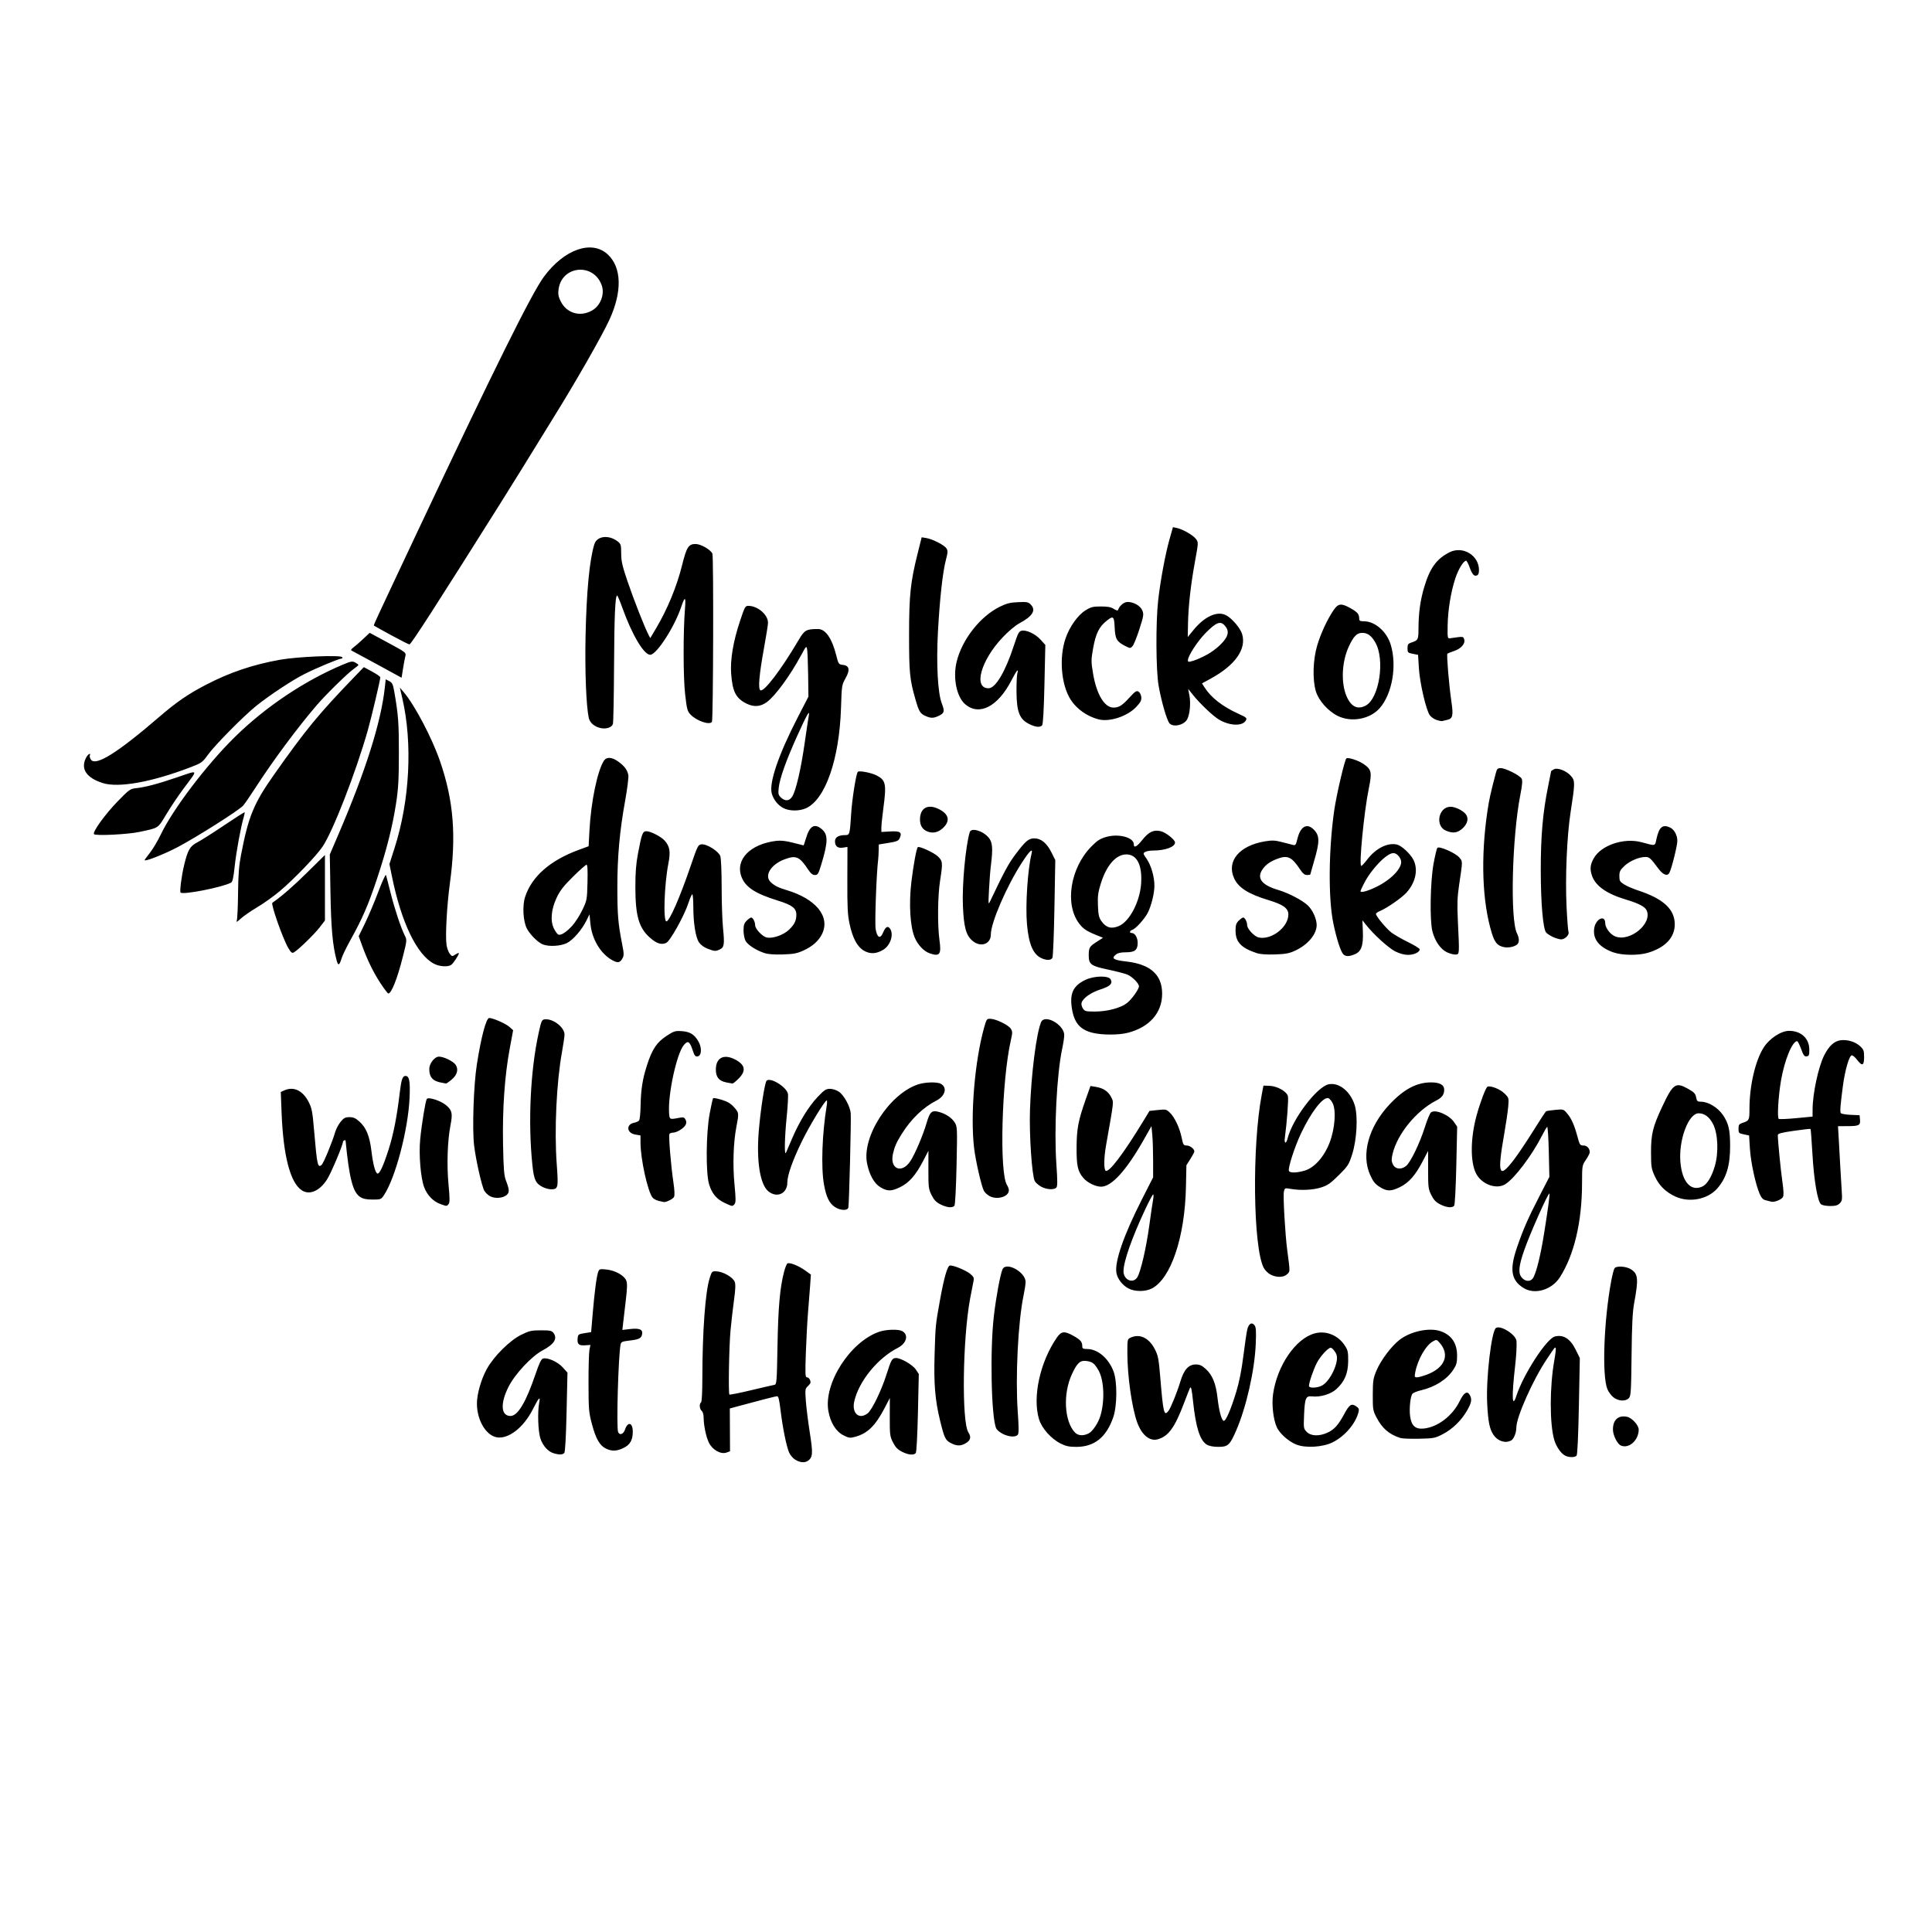 <?xml version="1.0" encoding="UTF-8" standalone="no"?>
<!-- Created with Inkscape (http://www.inkscape.org/) -->

<svg
   xmlns:dc="http://purl.org/dc/elements/1.1/"
   xmlns:cc="http://creativecommons.org/ns#"
   xmlns:rdf="http://www.w3.org/1999/02/22-rdf-syntax-ns#"
   xmlns:svg="http://www.w3.org/2000/svg"
   xmlns="http://www.w3.org/2000/svg"
   xmlns:sodipodi="http://sodipodi.sourceforge.net/DTD/sodipodi-0.dtd"
   xmlns:inkscape="http://www.inkscape.org/namespaces/inkscape"
   version="1.1"
   id="svg10"
   width="480"
   height="480"
   viewBox="0 0 480 480"
   sodipodi:docname="LackDustingSkills2.svg"
   inkscape:version="0.92.1 r15371">
  <defs
     id="defs14" />
  <sodipodi:namedview
     pagecolor="#ffffff"
     bordercolor="#666666"
     borderopacity="1"
     objecttolerance="10"
     gridtolerance="10"
     guidetolerance="10"
     inkscape:pageopacity="0"
     inkscape:pageshadow="2"
     inkscape:window-width="1920"
     inkscape:window-height="1012"
     id="namedview12"
     showgrid="false"
     inkscape:zoom="1.75625"
     inkscape:cx="240"
     inkscape:cy="240"
     inkscape:window-x="-8"
     inkscape:window-y="-8"
     inkscape:window-maximized="1"
     inkscape:current-layer="svg10" />
  <path
     style="fill:#000000;stroke-width:0.32"
     d="m 197.591,362.668 c -0.596,-0.363 -1.278,-1.168 -1.56,-1.839 -0.668,-1.592 -1.601,-6.231 -2.114,-10.511 -0.322,-2.685 -0.524,-3.471 -0.882,-3.433 -0.462,0.048 -4.648,1.125 -9.29,2.389 l -2.425,0.661 0.025,5.321 0.025,5.321 -0.882,0.313 c -1.415,0.502 -3.5,-0.677 -4.368,-2.472 -0.717,-1.48 -1.304,-4.33 -1.307,-6.341 -9.6e-4,-0.639 -0.217,-1.34 -0.482,-1.559 -0.543,-0.45 -0.645,-1.78 -0.16,-2.08 0.194,-0.12 0.322,-2.49 0.326,-6.019 0.012,-11.769 0.748,-21.663 1.862,-25.018 0.525,-1.582 0.548,-1.602 1.777,-1.527 1.607,0.098 3.976,1.49 4.401,2.588 0.241,0.622 0.193,1.865 -0.175,4.537 -0.279,2.024 -0.667,5.408 -0.863,7.52 -0.37,3.986 -0.574,15.656 -0.279,15.954 0.093,0.093 2.519,-0.39 5.391,-1.074 2.873,-0.684 5.485,-1.288 5.805,-1.342 0.544,-0.092 0.594,-0.737 0.751,-9.698 0.168,-9.515 0.614,-14.537 1.632,-18.368 0.252,-0.95 0.604,-1.872 0.781,-2.049 0.43,-0.43 2.774,0.475 4.533,1.749 l 1.35,0.978 -0.204,2.925 c -0.112,1.609 -0.345,4.581 -0.517,6.605 -0.172,2.024 -0.409,6.452 -0.527,9.84 -0.189,5.418 -0.155,6.16 0.277,6.16 0.454,0 0.88,0.626 0.88,1.294 0,0.155 -0.31,0.57 -0.688,0.922 -0.642,0.598 -0.674,0.839 -0.476,3.612 0.117,1.634 0.56,5.186 0.985,7.892 0.806,5.132 0.752,6.093 -0.393,6.963 -0.796,0.605 -1.997,0.525 -3.207,-0.212 z m 191.433,-0.942 c -1.074,-0.434 -2.32,-2.154 -2.86,-3.945 -1.181,-3.918 -1.176,-13.263 0.01,-19.861 0.28,-1.56 0.43,-2.916 0.333,-3.013 -0.223,-0.223 -0.085,-0.396 -2.236,2.81 -3.413,5.088 -7.541,14.365 -7.541,16.946 0,1.302 -0.627,2.865 -1.293,3.221 -1.438,0.77 -3.312,0.177 -4.376,-1.384 -0.982,-1.44 -1.354,-3.301 -1.579,-7.902 -0.304,-6.209 1.078,-17.971 2.195,-18.675 1.183,-0.746 4.981,1.686 5.091,3.26 0.085,1.227 -0.044,3.582 -0.337,6.135 -0.893,7.787 -0.764,10.771 0.322,7.436 1.727,-5.304 7.472,-14.161 9.537,-14.704 2.108,-0.554 3.844,0.545 5.196,3.292 l 1.016,2.064 -0.235,11.917 c -0.145,7.363 -0.361,12.07 -0.565,12.317 -0.372,0.451 -1.678,0.495 -2.678,0.09 z m -251.461,-0.662 c -1.402,-0.42 -2.673,-1.826 -3.29,-3.639 -0.591,-1.738 -0.76,-6.656 -0.307,-8.94 0.346,-1.747 -0.115,-1.272 -1.564,1.61 -2.306,4.586 -6.11,7.534 -9.019,6.991 -2.679,-0.5 -4.894,-4.292 -4.894,-8.38 0,-2.359 1.052,-6.038 2.452,-8.576 1.752,-3.176 5.717,-7.112 8.581,-8.518 1.994,-0.979 2.516,-1.097 4.866,-1.097 2.258,0 2.702,0.091 3.117,0.64 1.064,1.408 0.19,2.808 -2.723,4.36 -2.722,1.451 -6.81,5.822 -8.431,9.015 -2.108,4.153 -1.905,7.265 0.474,7.265 1.821,0 3.853,-3.408 6.248,-10.478 0.852,-2.514 1.395,-3.654 1.804,-3.784 1.097,-0.348 3.668,0.789 4.921,2.176 l 1.189,1.316 -0.222,9.767 c -0.141,6.209 -0.348,9.919 -0.568,10.184 -0.388,0.468 -1.26,0.496 -2.634,0.085 z m 86.526,-0.388 c -1.07,-0.544 -1.614,-1.11 -2.228,-2.32 -0.763,-1.503 -0.811,-1.887 -0.798,-6.313 l 0.014,-4.713 -1.296,2.49 c -2.301,4.42 -4.263,6.333 -7.334,7.155 -1.29,0.345 -1.554,0.309 -2.93,-0.399 -1.853,-0.954 -3.204,-3.144 -3.709,-6.009 -1.215,-6.896 5.442,-17.255 12.664,-19.707 1.698,-0.577 4.72,-0.663 5.657,-0.162 1.691,0.905 1.137,3.049 -1.078,4.179 -5.014,2.558 -9.698,8.319 -10.815,13.302 -0.662,2.956 1.218,4.617 3.337,2.95 1.096,-0.862 3.409,-5.647 4.705,-9.731 1.15,-3.626 1.37,-4 2.353,-4 1.228,0 4.136,1.697 4.91,2.865 l 0.732,1.105 -0.215,9.615 c -0.123,5.502 -0.35,9.786 -0.531,10.015 -0.481,0.609 -1.865,0.48 -3.438,-0.32 z m -73.552,-0.783 c -1.546,-0.762 -2.499,-2.423 -3.462,-6.038 -0.791,-2.969 -0.848,-3.645 -0.861,-10.219 -0.008,-3.872 0.096,-7.592 0.23,-8.266 l 0.244,-1.226 -1.296,0.093 c -1.584,0.114 -2.021,-0.274 -1.886,-1.68 0.099,-1.031 0.176,-1.091 1.732,-1.337 l 1.628,-0.257 0.382,-4.544 c 0.452,-5.372 0.978,-9.367 1.374,-10.428 0.266,-0.712 0.404,-0.752 2.051,-0.582 2.149,0.222 4.386,1.457 4.904,2.707 0.294,0.709 0.269,1.811 -0.111,5.052 -0.267,2.28 -0.567,4.845 -0.667,5.699 l -0.181,1.553 1.904,-0.221 c 2.35,-0.273 3.229,0.1 3.005,1.273 -0.2,1.048 -0.736,1.315 -3.2,1.597 -1.7,0.194 -2.023,0.332 -2.14,0.917 -0.567,2.831 -1.076,20.604 -0.624,21.782 0.353,0.919 1.331,0.581 1.719,-0.593 0.688,-2.084 1.927,-1.756 1.927,0.509 0,2.119 -0.656,3.265 -2.332,4.077 -1.663,0.805 -2.895,0.842 -4.34,0.13 z m 113.012,-1.228 c -2.425,-1.209 -4.732,-3.808 -5.42,-6.108 -1.638,-5.474 0.257,-14.137 4.418,-20.201 1.147,-1.672 1.915,-1.743 4.271,-0.395 1.692,0.968 2.071,1.441 2.071,2.581 0,0.493 0.23,0.614 1.165,0.614 2.65,0 5.32,2.241 6.587,5.529 0.96,2.491 0.931,8.551 -0.054,11.418 -1.706,4.966 -4.685,7.364 -9.155,7.37 -1.778,0.003 -2.602,-0.169 -3.883,-0.807 z m 6.944,-2.551 c 0.989,-0.511 2.376,-2.6 2.903,-4.371 1.13,-3.797 0.901,-8.924 -0.507,-11.332 -0.999,-1.709 -1.482,-2.078 -2.982,-2.279 -1.553,-0.208 -2.304,0.482 -3.614,3.324 -2.23,4.837 -1.878,11.622 0.747,14.416 0.795,0.846 2.107,0.938 3.452,0.242 z m 29.328,2.793 c -1.704,-1.035 -2.73,-4.273 -3.414,-10.773 -0.31,-2.943 -0.476,-3.696 -0.741,-3.352 -0.056,0.073 -0.731,1.789 -1.499,3.813 -2.33,6.138 -3.876,8.26 -6.559,9.001 -1.977,0.546 -3.947,-1.084 -5.076,-4.201 -1.328,-3.665 -2.444,-11.569 -2.444,-17.307 0,-3.323 0.016,-3.398 0.815,-3.762 2.278,-1.038 4.569,0.06 6.012,2.882 0.817,1.598 0.966,2.374 1.352,7.031 0.734,8.867 0.938,9.705 2.027,8.3 0.582,-0.751 2.149,-4.608 2.935,-7.224 0.916,-3.049 2.058,-4.32 3.878,-4.32 0.944,0 1.499,0.253 2.461,1.123 1.637,1.479 2.513,3.61 2.907,7.079 0.377,3.312 0.986,5.616 1.532,5.798 0.514,0.171 1.779,-2.738 3.143,-7.229 0.742,-2.443 1.32,-5.371 1.767,-8.96 0.365,-2.932 0.804,-5.879 0.975,-6.548 0.367,-1.44 1.131,-1.865 1.792,-0.995 0.371,0.489 0.432,1.418 0.302,4.612 -0.267,6.536 -2.334,15.701 -4.853,21.513 -1.589,3.667 -2.052,4.09 -4.463,4.079 -1.263,-0.005 -2.263,-0.202 -2.852,-0.56 z m 22.188,-0.032 c -1.962,-0.819 -4.132,-2.773 -4.821,-4.342 -0.854,-1.943 -1.261,-5.579 -0.908,-8.106 0.993,-7.115 5.609,-13.874 10.347,-15.15 2.811,-0.757 5.774,0.427 7.46,2.979 0.787,1.191 0.88,1.618 0.862,3.917 -0.024,3.056 -0.894,5.102 -2.963,6.972 -1.385,1.251 -3.99,2.02 -6.036,1.781 -1.519,-0.177 -1.783,0.445 -1.957,4.602 -0.14,3.332 -0.123,3.434 0.682,4.24 1.06,1.06 3.126,1.115 5.201,0.139 1.644,-0.773 2.62,-1.866 4.087,-4.58 1.281,-2.37 1.787,-2.71 2.922,-1.966 0.703,0.46 0.822,0.721 0.65,1.418 -0.713,2.895 -3.42,6.063 -6.474,7.576 -2.447,1.213 -6.793,1.461 -9.052,0.518 z m 6.584,-14.723 c 2.014,-1.228 4.097,-5.794 3.458,-7.582 -0.268,-0.749 -1.086,-1.735 -1.441,-1.735 -0.654,0 -2.651,2.196 -3.467,3.812 -0.881,1.745 -1.934,4.842 -1.934,5.686 0,0.641 2.233,0.522 3.384,-0.181 z m 74.15,15.005 c -0.922,-0.38 -2.014,-2.552 -2.014,-4.005 0,-2.408 1.31,-3.591 3.491,-3.155 1.22,0.244 2.909,2.09 2.909,3.179 0,2.629 -2.394,4.802 -4.386,3.981 z m -166.529,-0.641 c -1.339,-0.708 -1.607,-1.272 -2.662,-5.601 -1.244,-5.109 -1.576,-9.138 -1.354,-16.48 0.217,-7.207 0.221,-7.239 1.339,-13.44 1,-5.545 1.832,-8.453 2.451,-8.574 0.767,-0.15 4.017,1.185 5.095,2.092 0.839,0.706 0.953,0.974 0.772,1.815 -0.117,0.543 -0.495,2.499 -0.84,4.347 -1.853,9.92 -2.119,30.593 -0.427,33.189 0.742,1.138 0.563,1.959 -0.578,2.655 -1.289,0.786 -2.304,0.786 -3.795,-0.003 z m 111.715,-1.245 c -2.836,-0.922 -4.523,-2.38 -5.966,-5.157 -0.86,-1.656 -0.914,-1.987 -0.901,-5.6 0.012,-3.438 0.104,-4.058 0.884,-5.925 1.109,-2.654 3.763,-6.187 5.823,-7.751 2.767,-2.1 7.345,-3.057 10.112,-2.113 2.725,0.93 4.124,2.982 4.126,6.054 0,1.81 -0.134,2.31 -0.968,3.57 -1.584,2.391 -4.505,4.243 -7.99,5.065 -0.968,0.228 -1.924,0.611 -2.125,0.851 -0.524,0.626 -0.846,3.709 -0.584,5.608 0.324,2.357 1.301,3.246 3.349,3.049 3.485,-0.335 7.173,-3.14 8.965,-6.818 1.065,-2.186 1.897,-2.66 2.544,-1.451 0.54,1.009 0.389,1.849 -0.673,3.73 -1.401,2.482 -3.655,4.686 -6.066,5.929 -1.943,1.002 -2.249,1.061 -5.89,1.138 -2.112,0.045 -4.2,-0.036 -4.64,-0.179 z m 6.574,-15.749 c 4.45,-1.665 5.769,-4.923 3.193,-7.883 -0.735,-0.844 -0.81,-0.862 -1.656,-0.399 -1.813,0.993 -3.832,4.53 -4.442,7.781 -0.196,1.045 -0.147,1.174 0.443,1.174 0.365,0 1.473,-0.303 2.462,-0.673 z m -105.325,14.743 c -0.721,-0.357 -1.468,-0.969 -1.659,-1.36 -1.248,-2.546 -1.602,-19.513 -0.584,-28.071 0.556,-4.678 1.562,-10.11 2.119,-11.44 0.855,-2.043 5.755,0.616 5.755,3.124 0,0.503 -0.221,1.966 -0.492,3.252 -1.383,6.577 -2.073,20.304 -1.459,29.02 0.279,3.95 0.279,5.345 6.4e-4,5.68 -0.529,0.638 -2.162,0.547 -3.681,-0.205 z m 151.668,-9.108 c -0.552,-0.435 -1.231,-1.361 -1.51,-2.058 -1.362,-3.403 -0.865,-17.09 0.977,-26.904 0.281,-1.496 0.651,-2.9 0.822,-3.12 0.482,-0.618 2.823,-0.477 4.001,0.241 1.861,1.134 1.985,2.364 0.86,8.479 -0.4,2.175 -0.557,5.335 -0.64,12.914 -0.098,8.93 -0.17,10.101 -0.658,10.64 -0.793,0.877 -2.612,0.786 -3.852,-0.192 z M 280.348,320.103 c -1.472,-0.777 -2.699,-2.358 -2.971,-3.828 -0.504,-2.721 1.785,-9.353 6.285,-18.205 l 2.829,-5.566 -0.002,-4.194 c -0.001,-2.307 -0.094,-5.167 -0.207,-6.358 l -0.204,-2.164 -1.954,3.444 c -4.301,7.582 -7.977,11.615 -10.568,11.597 -1.4,-0.01 -3.429,-1.013 -4.411,-2.179 -1.392,-1.654 -1.696,-3.034 -1.671,-7.574 0.025,-4.632 0.417,-6.691 2.275,-11.952 l 1.17,-3.312 1.305,0.209 c 1.885,0.301 3.141,1.138 3.838,2.554 0.67,1.362 0.769,0.425 -1.273,12.022 -0.538,3.055 -0.575,5.969 -0.079,6.276 0.807,0.499 4.372,-4.195 9.188,-12.094 l 1.693,-2.778 2.072,-0.222 c 1.957,-0.21 2.121,-0.174 2.968,0.637 1.202,1.152 2.433,3.741 2.937,6.181 0.381,1.844 0.479,1.999 1.259,1.999 0.819,0 1.906,0.845 1.906,1.483 0,0.172 -0.444,1.012 -0.987,1.868 l -0.987,1.556 -0.117,5.467 c -0.265,12.426 -3.745,22.736 -8.491,25.158 -1.613,0.823 -4.218,0.812 -5.801,-0.024 z m 2.194,-2.74 c 0.838,-1.279 2.226,-7.246 2.989,-12.843 0.378,-2.774 0.803,-5.656 0.945,-6.404 0.142,-0.748 0.152,-1.36 0.024,-1.36 -0.129,0 -0.995,1.62 -1.925,3.6 -3.369,7.174 -5.443,13.081 -5.443,15.498 0,2.126 2.331,3.157 3.411,1.508 z m 96.042,2.671 c -3.132,-1.896 -3.591,-4.557 -1.725,-10.015 1.561,-4.567 2.742,-7.272 5.576,-12.772 l 2.502,-4.856 -0.144,-6.291 c -0.079,-3.46 -0.262,-6.218 -0.407,-6.128 -0.145,0.089 -0.717,1.058 -1.271,2.153 -2.492,4.92 -6.837,10.67 -9.139,12.093 -2.216,1.37 -5.855,0.035 -7.246,-2.658 -1.471,-2.847 -1.42,-8.795 0.122,-14.418 0.926,-3.377 2.305,-7.001 2.726,-7.166 0.795,-0.31 3.161,0.643 4.216,1.699 1.087,1.087 1.099,1.13 0.921,3.251 -0.099,1.182 -0.535,4.166 -0.968,6.63 -1.832,10.418 -1.374,11.549 2.562,6.323 1.028,-1.365 3.148,-4.538 4.71,-7.051 1.563,-2.513 2.959,-4.642 3.103,-4.731 0.144,-0.089 1.176,-0.248 2.293,-0.352 2.005,-0.187 2.042,-0.176 2.938,0.888 1.082,1.286 1.791,2.885 2.574,5.803 0.541,2.018 0.638,2.16 1.48,2.16 0.894,0 1.564,0.724 1.564,1.691 0,0.249 -0.429,1.087 -0.954,1.861 -0.943,1.392 -0.954,1.459 -0.96,5.792 -0.013,9.614 -1.95,17.839 -5.511,23.396 -2.001,3.123 -6.181,4.382 -8.962,2.698 z m 2.422,-2.718 c 0.789,-1.536 1.756,-5.523 2.582,-10.64 0.985,-6.102 1.506,-9.984 1.36,-10.129 -0.276,-0.276 -4.775,9.815 -6.228,13.969 -1.385,3.959 -1.567,5.717 -0.707,6.811 0.944,1.2 2.374,1.195 2.993,-0.011 z m -65.384,-0.669 c -0.604,-0.324 -1.352,-1.08 -1.662,-1.68 -2.637,-5.108 -2.919,-30.2 -0.484,-43.011 l 0.426,-2.24 1.499,0.052 c 1.923,0.067 4.278,1.391 4.575,2.571 0.187,0.744 -0.228,6.401 -0.755,10.307 -0.206,1.524 0.312,1.662 0.684,0.181 1.222,-4.868 7.341,-12.904 10.241,-13.448 2.555,-0.479 5.354,1.773 6.421,5.167 0.853,2.712 0.547,8.61 -0.637,12.286 -0.817,2.536 -1.037,2.878 -3.317,5.141 -2.032,2.017 -2.764,2.527 -4.362,3.04 -2.026,0.65 -5.06,0.797 -7.571,0.367 -1.474,-0.252 -1.494,-0.244 -1.703,0.708 -0.229,1.043 0.314,10.535 0.825,14.427 0.739,5.625 0.739,5.31 0.008,6.041 -0.859,0.859 -2.683,0.898 -4.189,0.09 z m 8.539,-25.814 c 2.406,-0.714 4.821,-3.43 6.177,-6.945 1.324,-3.432 1.669,-8.059 0.736,-9.852 -0.321,-0.615 -0.816,-1.162 -1.1,-1.215 -1.355,-0.252 -4.199,3.437 -6.703,8.693 -1.599,3.356 -3.317,8.664 -3.039,9.388 0.212,0.553 1.935,0.523 3.929,-0.069 z m -116.743,9.039 c -1.393,-0.928 -2.15,-2.496 -2.703,-5.597 -0.755,-4.232 -0.465,-12.618 0.673,-19.519 0.123,-0.748 0.131,-1.36 0.018,-1.36 -0.464,0 -4.234,6.192 -6.137,10.08 -2.331,4.763 -3.658,8.511 -3.658,10.333 0,2.752 -2.618,3.934 -4.747,2.142 -2.045,-1.72 -2.96,-7.564 -2.344,-14.969 0.447,-5.374 1.482,-12.025 1.944,-12.487 0.919,-0.919 4.92,1.526 5.291,3.234 0.104,0.477 -0.03,3.027 -0.297,5.667 -0.535,5.297 -0.623,10.016 -0.167,8.96 0.152,-0.352 0.838,-1.947 1.524,-3.545 1.797,-4.185 4.11,-7.943 6.322,-10.269 1.666,-1.752 2.081,-2.026 3.073,-2.026 0.663,0 1.603,0.307 2.228,0.729 1.241,0.836 2.791,3.673 2.924,5.351 0.131,1.654 -0.403,22.786 -0.592,23.44 -0.234,0.808 -2.023,0.721 -3.352,-0.164 z m 26.26,-0.636 c -1.093,-0.551 -1.615,-1.095 -2.228,-2.32 -0.746,-1.492 -0.799,-1.917 -0.791,-6.308 l 0.009,-4.708 -1.366,2.628 c -1.794,3.45 -3.447,5.328 -5.637,6.4 -2.196,1.075 -3.141,1.089 -4.882,0.069 -1.578,-0.925 -2.786,-3.066 -3.365,-5.966 -1.318,-6.594 5.496,-17.182 12.612,-19.598 1.736,-0.589 4.754,-0.683 5.7,-0.176 1.691,0.905 1.137,3.049 -1.078,4.179 -3.283,1.675 -6.29,4.567 -8.609,8.28 -1.343,2.15 -1.788,3.156 -2.19,4.952 -0.848,3.785 2.184,5.051 4.33,1.808 1.134,-1.713 3.151,-6.455 4.023,-9.457 0.822,-2.827 1.294,-3.25 3.087,-2.759 1.735,0.475 3.191,1.459 3.927,2.653 0.619,1.005 0.635,1.396 0.434,10.643 -0.119,5.502 -0.343,9.771 -0.525,10 -0.481,0.608 -1.864,0.48 -3.45,-0.32 z m 124.16,0 c -1.093,-0.551 -1.615,-1.095 -2.228,-2.32 -0.744,-1.489 -0.8,-1.926 -0.799,-6.293 v -4.693 l -1.359,2.613 c -1.786,3.436 -3.442,5.314 -5.629,6.385 -2.249,1.101 -3.254,1.093 -5.046,-0.043 -1.14,-0.723 -1.629,-1.336 -2.362,-2.96 -2.282,-5.054 -0.412,-11.94 4.741,-17.457 3.59,-3.843 6.788,-5.551 10.393,-5.551 2.153,0 3.26,0.611 3.26,1.799 0,1.241 -0.541,1.978 -2.003,2.723 -4.928,2.514 -9.695,8.363 -10.832,13.29 -0.298,1.293 -0.284,1.782 0.075,2.535 0.58,1.216 2.029,1.412 3.264,0.44 1.117,-0.879 3.426,-5.649 4.718,-9.747 0.555,-1.76 1.227,-3.373 1.493,-3.584 1.073,-0.852 4.531,0.617 5.764,2.449 l 0.744,1.105 -0.215,9.615 c -0.123,5.502 -0.35,9.786 -0.531,10.015 -0.481,0.608 -1.864,0.48 -3.45,-0.32 z m -248.462,-0.111 c -1.782,-0.652 -3.257,-2.2 -4.007,-4.203 -0.859,-2.296 -1.334,-8.075 -0.973,-11.84 0.357,-3.724 1.296,-9.491 1.635,-10.039 0.359,-0.581 3.463,0.415 4.799,1.539 1.501,1.263 1.666,2.022 1.09,5.01 -0.751,3.898 -0.944,9.822 -0.481,14.763 0.322,3.438 0.324,4.425 0.009,4.804 -0.467,0.562 -0.439,0.563 -2.071,-0.034 z m 70.701,-0.246 c -2.04,-0.95 -3.191,-2.315 -3.9,-4.624 -0.851,-2.772 -0.772,-12.698 0.14,-17.603 0.371,-1.993 0.758,-3.708 0.862,-3.811 0.103,-0.103 1.058,0.076 2.121,0.398 1.416,0.429 2.23,0.914 3.042,1.812 1.27,1.406 1.278,1.468 0.613,4.905 -0.756,3.908 -0.937,9.51 -0.466,14.387 0.337,3.489 0.339,4.406 0.01,4.803 -0.518,0.624 -0.505,0.625 -2.421,-0.267 z m 272.385,0.355 c -0.88,-0.644 -1.778,-5.842 -2.169,-12.558 -0.194,-3.344 -0.402,-6.132 -0.46,-6.195 -0.059,-0.063 -1.915,0.146 -4.125,0.464 -3.169,0.457 -4.017,0.684 -4.015,1.075 0.01,1.451 0.711,8.609 1.124,11.474 0.326,2.263 0.375,3.486 0.157,3.894 -0.348,0.651 -2.199,1.389 -2.915,1.162 -0.247,-0.078 -0.855,-0.231 -1.352,-0.341 -0.675,-0.148 -1.058,-0.548 -1.513,-1.577 -1.024,-2.315 -2.22,-7.86 -2.434,-11.283 l -0.203,-3.244 -1.314,-0.277 c -1.235,-0.26 -1.314,-0.344 -1.314,-1.396 0,-0.958 0.137,-1.164 0.96,-1.439 1.705,-0.568 1.76,-0.677 1.76,-3.467 0,-5.774 1.449,-12.025 3.544,-15.291 1.441,-2.245 4.308,-4.122 6.297,-4.122 2.987,0 5.011,1.867 5.029,4.64 0.009,1.385 -0.08,1.613 -0.661,1.696 -0.558,0.08 -0.79,-0.231 -1.377,-1.84 -0.388,-1.065 -0.829,-1.936 -0.98,-1.936 -1.208,0 -3.14,4.701 -4.01,9.76 -0.67,3.894 -0.987,9.287 -0.562,9.55 0.182,0.112 2.147,0.031 4.366,-0.182 l 4.035,-0.386 0.006,-1.771 c 0.014,-3.952 1.437,-10.59 2.883,-13.451 1.173,-2.32 2.479,-3.528 4.041,-3.738 1.712,-0.23 3.702,0.37 4.881,1.471 0.878,0.82 0.989,1.126 0.989,2.715 0,2.15 -0.472,2.332 -1.738,0.672 -0.47,-0.616 -1.057,-1.12 -1.305,-1.12 -0.641,0 -1.705,3.658 -2.232,7.68 -0.633,4.826 -0.746,6.296 -0.513,6.674 0.113,0.183 1.21,0.377 2.437,0.43 l 2.231,0.096 0.104,1.086 c 0.136,1.423 -0.246,1.623 -3.105,1.629 l -2.361,0.005 0.209,3.6 c 0.115,1.98 0.279,4.968 0.365,6.64 0.086,1.672 0.239,4.216 0.339,5.653 0.165,2.358 0.117,2.679 -0.484,3.28 -0.508,0.508 -1.071,0.667 -2.365,0.667 -0.934,0 -1.946,-0.181 -2.249,-0.402 z M 163.626,298.351 c -0.607,-0.143 -1.296,-0.522 -1.53,-0.841 -1.228,-1.679 -2.96,-9.629 -2.964,-13.605 l -0.002,-1.812 -1.302,-0.22 c -2.138,-0.361 -2.35,-2.514 -0.288,-2.926 0.514,-0.103 1.074,-0.354 1.243,-0.558 0.169,-0.204 0.334,-1.807 0.367,-3.563 0.078,-4.181 0.477,-6.716 1.611,-10.229 1.272,-3.939 2.426,-5.659 4.857,-7.24 1.83,-1.19 2.135,-1.285 3.766,-1.172 2.056,0.142 3.149,0.82 4.143,2.57 0.902,1.587 0.792,3.558 -0.206,3.7 -0.571,0.081 -0.779,-0.174 -1.218,-1.495 -0.753,-2.266 -1.191,-2.528 -2.206,-1.321 -1.763,2.095 -3.961,12.161 -3.668,16.8 0.11,1.751 0.095,1.743 2.55,1.27 0.992,-0.191 1.224,-0.123 1.531,0.452 0.265,0.495 0.268,0.854 0.011,1.334 -0.447,0.835 -2.178,1.9 -3.092,1.902 -0.386,6.4e-4 -0.792,0.148 -0.902,0.326 -0.249,0.402 0.344,7.699 0.97,11.944 0.31,2.098 0.361,3.341 0.155,3.726 -0.268,0.501 -1.976,1.347 -2.53,1.252 -0.106,-0.018 -0.689,-0.15 -1.297,-0.293 z m -74.161,-0.982 c -1.797,-1.151 -2.703,-4.661 -3.607,-13.973 -0.026,-0.27 -0.648,-0.016 -0.648,0.264 0,0.809 -2.949,7.794 -3.954,9.365 -1.852,2.896 -4.386,3.978 -6.302,2.692 -2.856,-1.918 -4.585,-8.595 -4.997,-19.289 l -0.197,-5.128 0.86,-0.392 c 2.32,-1.057 4.602,0.018 6.05,2.85 0.807,1.578 0.964,2.389 1.359,7.031 0.74,8.687 0.901,9.436 1.863,8.638 0.482,-0.4 2.634,-5.604 3.413,-8.253 0.217,-0.738 0.817,-1.854 1.333,-2.48 0.784,-0.951 1.144,-1.138 2.194,-1.138 0.986,0 1.522,0.241 2.498,1.123 1.64,1.482 2.495,3.572 2.933,7.167 0.418,3.439 0.966,5.53 1.496,5.707 0.53,0.177 1.427,-1.737 2.781,-5.94 1.185,-3.677 2.075,-8.189 2.755,-13.976 0.401,-3.41 0.703,-4.321 1.434,-4.321 0.967,0 1.212,1.291 1.028,5.42 -0.354,7.962 -3.54,20.028 -6.405,24.258 -0.672,0.993 -0.794,1.038 -2.783,1.035 -1.547,-0.002 -2.343,-0.171 -3.105,-0.66 z m 326.741,-0.105 c -2.391,-1.113 -4.049,-2.761 -5.094,-5.064 -0.835,-1.839 -0.911,-2.32 -0.921,-5.844 -0.013,-4.554 0.439,-6.419 2.752,-11.344 2.735,-5.825 3.352,-6.249 6.503,-4.471 1.449,0.818 1.78,1.171 1.951,2.08 0.183,0.975 0.317,1.095 1.227,1.095 1.783,0 4.164,1.445 5.426,3.294 1.406,2.06 1.784,3.671 1.794,7.65 0.013,4.917 -0.926,8.026 -3.206,10.622 -2.391,2.723 -6.97,3.593 -10.431,1.981 z m 6.738,-2.474 c 1.166,-0.531 2.278,-2.342 3.078,-5.009 1.008,-3.363 0.813,-8.128 -0.431,-10.538 -0.904,-1.75 -2.112,-2.647 -3.564,-2.647 -2.525,0 -5.003,6.607 -4.538,12.102 0.42,4.973 2.591,7.397 5.456,6.092 z m -301.11,2.447 c -0.537,-0.274 -1.207,-0.891 -1.488,-1.37 -0.631,-1.074 -2.084,-7.468 -2.549,-11.213 -0.498,-4.014 -0.138,-14.936 0.662,-20.098 1.067,-6.883 2.329,-11.639 3.09,-11.639 0.929,0 4.097,1.393 4.994,2.196 l 0.942,0.844 -0.832,4.48 c -1.27,6.839 -1.845,15.029 -1.674,23.84 0.118,6.101 0.25,7.792 0.699,8.96 0.895,2.331 0.935,2.989 0.222,3.634 -0.886,0.802 -2.866,0.98 -4.067,0.366 z m 124.08,-0.039 c -0.581,-0.296 -1.248,-0.912 -1.483,-1.37 -0.621,-1.213 -2.044,-7.441 -2.418,-10.584 -0.976,-8.204 0.163,-21.759 2.527,-30.088 0.566,-1.994 0.63,-2.078 1.564,-2.036 1.408,0.064 4.407,1.525 5.006,2.439 0.462,0.706 0.467,0.986 0.044,2.83 -2.292,10.001 -2.909,33.052 -0.965,36.035 0.254,0.39 0.462,0.979 0.462,1.31 0,1.56 -2.83,2.433 -4.737,1.463 z m -111.081,-2.282 c -1.761,-0.898 -2.181,-1.8 -2.566,-5.502 -1.104,-10.619 -0.499,-23.369 1.555,-32.767 0.707,-3.234 0.801,-3.41 1.818,-3.41 2.058,0 4.611,2.102 4.611,3.796 0,0.477 -0.285,2.446 -0.633,4.375 -1.364,7.555 -1.919,19.387 -1.303,27.761 0.439,5.973 0.366,6.309 -1.383,6.308 -0.55,-2.7e-4 -1.495,-0.252 -2.098,-0.56 z m 123.767,-0.133 c -0.644,-0.373 -1.325,-0.982 -1.514,-1.353 -0.721,-1.414 -1.401,-11.605 -1.188,-17.782 0.307,-8.888 1.576,-18.871 2.757,-21.692 0.882,-2.107 5.764,0.631 5.75,3.225 -0.003,0.558 -0.222,2.023 -0.486,3.255 -1.379,6.425 -2.074,20.199 -1.459,28.916 0.279,3.95 0.279,5.345 6.4e-4,5.68 -0.543,0.655 -2.522,0.527 -3.861,-0.249 z m -148.749,-25.765 c -2.312,-0.38 -3.2,-1.337 -3.2,-3.452 0,-1.348 1.34,-3.049 2.402,-3.049 1.205,0 3.594,1.174 4.166,2.047 0.755,1.152 0.356,2.538 -1.065,3.71 -0.642,0.53 -1.243,0.943 -1.335,0.919 -0.092,-0.024 -0.527,-0.103 -0.967,-0.175 z m 70.615,-0.092 c -1.837,-0.355 -2.615,-1.306 -2.615,-3.193 0,-2.92 1.937,-3.956 4.732,-2.53 2.58,1.316 2.866,2.831 0.906,4.791 -0.683,0.683 -1.367,1.226 -1.52,1.206 -0.153,-0.02 -0.829,-0.143 -1.502,-0.274 z m 91.033,-12.318 c -3.095,-0.749 -4.579,-2.436 -5.157,-5.868 -0.654,-3.878 0.245,-5.839 3.349,-7.303 2.166,-1.022 5.721,-1.09 6.24,-0.121 0.569,1.063 -0.101,1.724 -2.548,2.512 -2.327,0.75 -4.299,2.138 -4.663,3.284 -0.115,0.363 0.018,0.972 0.312,1.42 0.472,0.721 0.715,0.784 2.993,0.784 3.029,0 6.346,-0.868 7.929,-2.076 1.167,-0.89 3.017,-3.466 3.017,-4.202 0,-0.701 -1.646,-2.372 -2.838,-2.882 -0.639,-0.273 -2.818,-0.842 -4.842,-1.265 -4.227,-0.882 -4.8,-1.301 -4.8,-3.505 0,-1.933 0.172,-2.229 1.963,-3.379 l 1.586,-1.018 -1.779,-0.723 c -2.318,-0.942 -3.152,-1.507 -4.143,-2.806 -3.64,-4.772 -2.234,-13.769 2.986,-19.103 1.491,-1.524 2.178,-1.971 3.719,-2.418 3.084,-0.897 6.868,0.11 6.868,1.827 0,1.005 0.745,0.628 2.08,-1.054 1.65,-2.079 2.911,-2.661 4.712,-2.176 1.237,0.333 3.448,2.108 3.448,2.767 0,1.124 -2.432,2.013 -5.505,2.013 -0.692,0 -1.538,0.15 -1.882,0.334 -0.602,0.322 -0.59,0.385 0.338,1.734 1.117,1.623 1.928,4.432 1.928,6.673 0,1.87 -0.763,4.978 -1.647,6.712 -0.777,1.522 -2.986,3.971 -3.822,4.237 -0.697,0.221 -0.827,0.791 -0.18,0.791 0.797,0 1.49,1.141 1.49,2.456 0,1.783 -0.707,2.344 -2.95,2.344 -1.283,0 -1.99,0.172 -2.535,0.617 -1.114,0.91 -0.471,1.316 2.631,1.663 5.997,0.671 8.926,3.288 8.931,7.981 0.006,4.762 -3.104,8.325 -8.489,9.728 -2.248,0.586 -6.368,0.596 -8.741,0.022 z m 6.462,-26.53 c 2.65,-1.107 5.233,-6.017 5.545,-10.54 0.317,-4.59 -1.031,-7.262 -3.663,-7.262 -2.571,0 -4.932,2.687 -6.345,7.22 -0.692,2.22 -0.813,3.139 -0.719,5.484 0.093,2.341 0.241,2.997 0.872,3.882 1.162,1.63 2.451,1.994 4.31,1.217 z M 94.551,244.309 c -1.774,-2.689 -3.311,-5.841 -4.625,-9.484 l -0.806,-2.235 1.561,-3.196 c 0.859,-1.758 2.347,-5.282 3.307,-7.832 0.96,-2.549 1.819,-4.421 1.908,-4.16 0.09,0.261 0.593,2.203 1.119,4.315 1.001,4.02 2.591,8.816 3.553,10.72 0.558,1.103 0.55,1.182 -0.485,5.28 -1.381,5.465 -2.83,9.12 -3.616,9.12 -0.137,0 -0.999,-1.138 -1.916,-2.528 z m 13.261,-4.874 c -4.254,-2.244 -8.105,-10.241 -10.427,-21.654 l -0.632,-3.104 1.258,-3.926 c 3.798,-11.85 4.537,-26.042 1.941,-37.283 l -0.608,-2.631 0.954,1.12 c 2.739,3.215 7.031,11.376 9.024,17.157 3.377,9.795 4.075,18.445 2.45,30.363 -0.748,5.486 -1.161,13.082 -0.832,15.28 0.123,0.821 0.485,1.815 0.805,2.21 0.562,0.694 0.609,0.699 1.422,0.166 0.463,-0.303 0.841,-0.44 0.84,-0.304 -0.002,0.422 -1.332,2.455 -1.879,2.872 -0.787,0.599 -2.929,0.467 -4.318,-0.266 z m -24.18,-0.84 c -0.989,-3.672 -1.377,-7.959 -1.533,-16.944 l -0.163,-9.346 2.134,-4.975 c 6.807,-15.869 10.597,-27.872 11.545,-36.566 l 0.217,-1.992 0.875,0.452 c 0.748,0.387 0.929,0.767 1.253,2.632 1.003,5.783 1.149,7.741 1.14,15.3 -0.008,6.64 -0.131,8.781 -0.721,12.594 -0.89,5.75 -2.372,11.565 -4.806,18.857 -2.074,6.214 -3.577,9.676 -6.422,14.789 -1.028,1.848 -2.046,3.936 -2.263,4.64 -0.575,1.869 -0.867,1.999 -1.255,0.559 z m 68.619,0.036 c -2.978,-1.575 -5.191,-5.227 -5.571,-9.196 l -0.218,-2.279 -0.704,1.44 c -1.169,2.39 -3.4,4.973 -4.939,5.718 -1.556,0.753 -4.381,0.917 -5.907,0.343 -1.227,-0.462 -3.213,-2.428 -4.021,-3.981 -0.928,-1.783 -1.141,-5.666 -0.431,-7.837 1.663,-5.085 6.231,-9.09 13.346,-11.7 l 2.434,-0.893 0.211,-3.951 c 0.38,-7.11 1.977,-14.803 3.59,-17.298 0.649,-1.004 1.995,-0.923 3.569,0.217 1.558,1.129 2.258,2.074 2.499,3.372 0.099,0.534 -0.259,3.394 -0.795,6.356 -1.37,7.566 -1.943,13.966 -1.935,21.62 0.006,6.724 0.19,8.902 1.172,13.902 0.496,2.526 0.504,2.917 0.077,3.678 -0.584,1.04 -1.125,1.152 -2.376,0.49 z m -10.118,-8.591 c 0.753,-0.817 1.897,-2.592 2.543,-3.945 1.149,-2.406 1.177,-2.554 1.285,-6.859 0.076,-3.018 0.002,-4.4 -0.237,-4.4 -0.191,0 -1.696,1.332 -3.345,2.96 -2.337,2.308 -3.232,3.454 -4.061,5.2 -1.398,2.944 -1.648,5.841 -0.67,7.758 0.366,0.717 0.848,1.368 1.073,1.448 0.665,0.237 1.95,-0.578 3.411,-2.163 z m 116.838,8.116 c -2.242,-0.894 -3.372,-3.427 -3.824,-8.57 -0.411,-4.678 0.176,-13.598 1.155,-17.551 0.364,-1.471 -0.521,-0.635 -2.404,2.272 -3.811,5.882 -7.728,14.942 -7.728,17.873 0,2.441 -2.597,3.286 -4.625,1.505 -1.546,-1.358 -2.082,-3.35 -2.312,-8.61 -0.23,-5.243 0.659,-14.863 1.693,-18.32 0.358,-1.198 3.26,-0.369 4.699,1.341 0.968,1.15 1.094,2.69 0.563,6.899 -0.155,1.232 -0.368,3.968 -0.473,6.08 -0.186,3.745 -0.178,3.812 0.339,2.72 3.344,-7.059 4.494,-9.195 6.121,-11.373 2.592,-3.469 3.365,-4.133 4.813,-4.131 1.657,0.002 3.088,1.176 4.237,3.476 l 0.959,1.919 -0.211,11.854 c -0.116,6.52 -0.34,12.106 -0.499,12.414 -0.317,0.616 -1.271,0.692 -2.505,0.201 z m 74.77,-1.076 c -0.649,-0.649 -1.689,-3.881 -2.48,-7.704 -1.273,-6.154 -1.18,-18.218 0.215,-27.981 0.556,-3.894 2.622,-12.717 3.037,-12.974 0.489,-0.302 2.965,0.508 4.265,1.395 1.971,1.346 2.125,2.067 1.299,6.076 -1.18,5.723 -2.501,19.285 -1.874,19.245 0.158,-0.01 0.821,-0.718 1.472,-1.574 2.142,-2.814 5.122,-4.302 7.444,-3.719 1.132,0.284 3.286,2.29 4.034,3.757 1.229,2.408 0.586,5.546 -1.661,8.112 -1.121,1.28 -4.866,3.89 -6.632,4.622 -0.556,0.23 -1.01,0.551 -1.01,0.713 0,0.571 2.536,3.639 3.822,4.624 0.715,0.548 2.594,1.628 4.174,2.4 1.58,0.772 2.875,1.576 2.879,1.786 0.011,0.703 -1.401,1.378 -2.883,1.378 -0.946,0 -2.072,-0.302 -3.176,-0.852 -1.66,-0.827 -5.355,-4.175 -7.245,-6.564 l -0.93,-1.176 0.11,2.796 c 0.138,3.515 -0.379,4.968 -2.008,5.648 -1.425,0.595 -2.251,0.593 -2.851,-0.007 z m 8.355,-16.806 c 3.852,-1.928 6.545,-4.928 5.943,-6.621 -0.35,-0.985 -1.136,-1.698 -1.872,-1.698 -1.653,0 -5.484,3.977 -7.312,7.589 -0.465,0.918 -0.845,1.746 -0.845,1.84 0,0.514 1.836,0.015 4.086,-1.111 z m -152.154,16.517 c -2.105,-0.689 -4.201,-2.051 -4.73,-3.072 -0.265,-0.512 -0.482,-1.665 -0.482,-2.562 0,-1.304 0.157,-1.787 0.785,-2.416 0.432,-0.432 0.931,-0.785 1.109,-0.785 0.427,0 0.986,1.071 0.986,1.888 0,0.934 1.783,2.831 2.888,3.074 1.487,0.327 4.189,-0.622 5.557,-1.951 1.337,-1.298 1.795,-2.251 1.795,-3.731 0,-1.595 -1.054,-2.392 -4.626,-3.494 -5.551,-1.713 -8.02,-3.324 -8.991,-5.867 -1.637,-4.287 2.13,-8.188 8.658,-8.966 1.112,-0.133 2.371,0.01 4.131,0.468 1.392,0.363 2.57,0.659 2.617,0.659 0.047,0 0.307,-0.756 0.578,-1.68 0.908,-3.1 2.065,-3.846 3.823,-2.463 1.738,1.367 1.741,3.184 0.015,8.863 -0.72,2.37 -0.883,2.64 -1.586,2.64 -0.564,0 -1.03,-0.371 -1.661,-1.323 -2.165,-3.267 -3.02,-3.643 -5.865,-2.584 -3.482,1.297 -5.169,4.131 -3.412,5.731 0.953,0.868 1.872,1.325 3.848,1.911 7.304,2.169 10.895,6.534 8.904,10.824 -0.807,1.74 -2.378,3.154 -4.662,4.198 -1.594,0.728 -2.442,0.89 -5.12,0.976 -2.124,0.068 -3.666,-0.046 -4.558,-0.338 z m 41.028,0.06 c -1.421,-0.495 -2.908,-2.051 -3.686,-3.86 -1.174,-2.73 -1.516,-8.471 -0.835,-14.034 0.517,-4.22 1.246,-8.154 1.573,-8.481 0.329,-0.329 4.009,1.357 4.967,2.274 1.242,1.19 1.277,1.575 0.568,6.085 -0.593,3.769 -0.662,11.056 -0.141,14.79 0.491,3.517 0.053,4.095 -2.447,3.225 z m 81.28,-0.044 c -3.906,-1.3 -5.277,-2.75 -5.279,-5.586 -9.6e-4,-1.373 0.148,-1.843 0.784,-2.48 0.432,-0.432 0.931,-0.785 1.109,-0.785 0.427,0 0.986,1.071 0.986,1.888 0,0.926 1.779,2.83 2.867,3.069 3.166,0.695 7.373,-2.559 7.373,-5.704 0,-1.551 -1.27,-2.468 -4.96,-3.583 -4.965,-1.499 -7.46,-3.086 -8.519,-5.417 -1.937,-4.265 1.294,-8.124 7.687,-9.181 1.754,-0.29 2.464,-0.258 4.192,0.187 1.144,0.295 2.386,0.614 2.761,0.708 0.596,0.15 0.73,-0.032 1.071,-1.454 0.774,-3.225 2.446,-4.117 4.2,-2.24 1.368,1.464 1.356,2.98 -0.058,7.768 -0.514,1.739 -0.934,3.215 -0.934,3.28 0,0.065 -0.361,0.118 -0.803,0.118 -0.587,0 -1.04,-0.357 -1.68,-1.323 -2.159,-3.257 -3.158,-3.7 -5.91,-2.621 -1.662,0.651 -2.767,1.471 -3.517,2.608 -1.441,2.185 -0.126,3.848 4.016,5.077 2.555,0.758 6.009,2.575 7.323,3.852 1.203,1.169 2.178,3.36 2.165,4.865 -0.02,2.306 -2.235,4.913 -5.409,6.366 -1.434,0.657 -2.366,0.827 -4.975,0.911 -2.08,0.067 -3.66,-0.047 -4.49,-0.323 z m 47.284,-0.194 c -1.607,-0.738 -3.02,-2.761 -3.657,-5.238 -0.694,-2.697 -0.527,-12.362 0.291,-16.817 0.367,-2 0.794,-3.763 0.949,-3.918 0.478,-0.478 4.482,1.274 5.398,2.363 0.918,1.091 0.919,0.632 -0.013,6.952 -0.432,2.931 -0.494,4.69 -0.307,8.64 0.409,8.631 0.419,8.468 -0.505,8.56 -0.44,0.044 -1.41,-0.2 -2.156,-0.543 z m 41.242,-0.018 c -3.497,-1.258 -5.097,-3.291 -4.695,-5.968 0.353,-2.353 2.727,-3.46 2.731,-1.273 0.003,1.125 1.219,2.769 2.423,3.271 3.656,1.527 9.369,-3.15 7.869,-6.442 -0.422,-0.925 -1.986,-1.742 -5.162,-2.693 -4.786,-1.434 -7.551,-3.384 -8.419,-5.937 -0.558,-1.64 -0.445,-2.733 0.445,-4.317 1.824,-3.246 7.488,-5.158 11.834,-3.995 3.652,0.977 3.328,1.053 3.762,-0.883 0.648,-2.898 1.506,-3.611 3.339,-2.776 1.042,0.475 1.828,1.911 1.828,3.339 0,1.198 -1.411,6.859 -1.978,7.933 -0.49,0.93 -1.579,0.508 -2.738,-1.059 -1.913,-2.587 -2.238,-2.88 -3.203,-2.88 -1.601,0 -3.929,0.993 -5.23,2.23 -1.063,1.011 -1.252,1.391 -1.252,2.516 0,1.184 0.128,1.406 1.2,2.08 0.66,0.415 2.208,1.085 3.44,1.488 6.308,2.068 9.12,4.67 9.12,8.439 0,3.268 -2.397,5.792 -6.698,7.056 -2.414,0.709 -6.454,0.649 -8.616,-0.129 z M 71.603,235.491 c -1.337,-2.282 -4.364,-10.882 -3.937,-11.187 2.602,-1.861 5.128,-4.061 8.665,-7.549 l 4.4,-4.339 v 8.14 8.14 l -1.335,1.731 c -1.356,1.758 -5.369,5.646 -6.393,6.194 -0.461,0.247 -0.711,0.045 -1.4,-1.131 z m 143.048,0.71 c -1.658,-0.958 -2.816,-3.11 -3.576,-6.645 -0.485,-2.26 -0.58,-4.11 -0.556,-10.931 l 0.028,-8.211 -1.066,0.173 c -1.326,0.215 -2.031,-0.325 -2.031,-1.557 0,-1.025 0.873,-1.553 2.566,-1.553 1.079,0 1.131,-0.19 1.449,-5.28 0.232,-3.709 1.236,-10.019 1.662,-10.445 0.345,-0.345 3.346,0.23 4.634,0.888 2.329,1.189 2.518,2.112 1.693,8.278 -0.259,1.936 -0.474,4.029 -0.477,4.65 l -0.006,1.13 2.236,-0.126 c 2.476,-0.14 2.975,0.228 2.305,1.7 -0.288,0.633 -0.731,0.816 -2.762,1.143 l -2.419,0.39 -0.027,1.476 c -0.015,0.812 -0.072,1.836 -0.127,2.276 -0.43,3.411 -0.877,15.79 -0.624,17.278 0.369,2.174 1.152,2.538 1.852,0.862 0.598,-1.431 1.146,-1.757 1.694,-1.008 1.02,1.395 0.172,4.143 -1.621,5.251 -1.726,1.067 -3.289,1.151 -4.828,0.262 z m -38.871,-0.508 c -0.869,-0.333 -1.701,-0.949 -2.119,-1.569 -0.848,-1.259 -1.41,-4.803 -1.41,-8.901 0,-1.665 -0.116,-3.027 -0.257,-3.027 -0.141,0 -0.573,0.972 -0.959,2.16 -1.021,3.142 -4.52,9.433 -5.504,9.894 -1.187,0.557 -2.38,0.185 -4.01,-1.25 -2.806,-2.47 -3.658,-5.405 -3.665,-12.628 -0.003,-3.577 0.168,-5.778 0.65,-8.32 0.941,-4.969 1.157,-5.536 2.101,-5.536 1.016,0 3.611,1.324 4.486,2.288 1.327,1.463 1.544,2.757 0.964,5.738 -1.013,5.2 -1.324,14.373 -0.488,14.373 0.747,0 3.378,-6.009 6,-13.698 1.738,-5.1 1.862,-5.346 2.717,-5.445 1.286,-0.149 4.25,1.71 4.676,2.933 0.186,0.534 0.33,3.896 0.33,7.723 0,3.727 0.156,8.328 0.347,10.223 0.403,4.005 0.286,4.739 -0.834,5.25 -1.044,0.475 -1.282,0.459 -3.024,-0.208 z m 197.818,-0.395 c -1.557,-0.334 -2.241,-1.131 -2.955,-3.445 -2.398,-7.764 -2.796,-18.823 -1.093,-30.353 0.424,-2.868 0.763,-4.404 2.091,-9.463 0.269,-1.026 0.445,-1.2 1.212,-1.2 1.181,0 4.751,1.798 5.187,2.613 0.256,0.478 0.175,1.501 -0.323,4.054 -2.066,10.607 -2.557,30.918 -0.832,34.377 0.608,1.218 0.622,2.286 0.037,2.771 -0.728,0.604 -2.194,0.89 -3.324,0.647 z m 12.253,-2.498 c -0.704,-0.32 -1.481,-0.825 -1.726,-1.121 -0.767,-0.927 -1.317,-7.308 -1.327,-15.403 -0.011,-8.454 0.504,-14.409 1.79,-20.723 0.431,-2.115 0.783,-3.892 0.783,-3.949 0,-0.058 0.304,-0.267 0.675,-0.466 0.939,-0.502 3.206,0.396 4.31,1.706 0.983,1.169 0.975,1.668 -0.16,9.032 -0.906,5.883 -1.339,16.095 -0.992,23.36 0.152,3.168 0.37,6.001 0.486,6.295 0.274,0.697 -0.885,1.867 -1.839,1.858 -0.396,-0.004 -1.296,-0.269 -2,-0.589 z M 58.819,228.756 c 0.145,-0.352 0.29,-3.376 0.323,-6.72 0.046,-4.656 0.218,-6.904 0.734,-9.6 1.83,-9.557 3.148,-12.782 8.113,-19.84 7.988,-11.356 11.24,-15.301 20.534,-24.911 l 1.872,-1.936 2.047,1.104 c 1.126,0.607 2.046,1.248 2.045,1.424 -0.004,0.672 -2.228,10.071 -3.142,13.28 -2.943,10.331 -8.564,24.8 -11.158,28.718 -1.518,2.293 -7.054,8.062 -10.657,11.106 -1.496,1.264 -4.016,3.065 -5.6,4.003 -1.584,0.938 -3.441,2.225 -4.127,2.859 -0.858,0.793 -1.165,0.954 -0.984,0.513 z m -13.952,-7.001 c -0.262,-0.274 0.231,-4.125 0.865,-6.759 0.928,-3.858 1.444,-4.75 3.318,-5.729 0.916,-0.479 3.904,-2.377 6.639,-4.218 2.735,-1.841 5.022,-3.298 5.082,-3.239 0.06,0.06 -0.039,0.603 -0.219,1.207 -0.719,2.41 -1.866,8.664 -2.245,12.235 -0.3,2.834 -0.527,3.843 -0.908,4.043 -2.232,1.172 -11.942,3.077 -12.531,2.459 z m -8.937,-8.064 c 0,-0.085 0.596,-0.906 1.323,-1.825 0.728,-0.919 1.945,-2.967 2.704,-4.551 3.032,-6.325 11.338,-17.267 18.341,-24.16 7.655,-7.535 17.434,-14.083 26.998,-18.077 1.918,-0.801 2.257,-0.856 2.96,-0.48 0.437,0.234 0.793,0.508 0.791,0.611 -0.001,0.102 -0.49,0.518 -1.086,0.924 -1.484,1.011 -7.036,6.451 -9.369,9.182 -4.848,5.674 -10.805,13.71 -15.182,20.48 -1.366,2.112 -2.73,4.09 -3.032,4.395 -1.294,1.307 -11.363,7.686 -16.128,10.218 -3.347,1.778 -8.32,3.74 -8.32,3.283 z m -12.59,-6.455 c -0.362,-0.586 2.807,-4.963 5.896,-8.144 2.784,-2.867 3.124,-3.115 4.454,-3.254 2.389,-0.25 5.417,-1.047 10.381,-2.735 5.391,-1.833 5.232,-2.131 1.513,2.852 -1.248,1.672 -3.159,4.516 -4.247,6.32 -2.188,3.628 -1.785,3.362 -6.687,4.413 -2.939,0.631 -11.017,1.021 -11.31,0.547 z m 207.15,-0.626 c -1.266,-0.463 -1.92,-1.48 -1.92,-2.987 0,-2.922 1.974,-3.989 4.754,-2.571 2.485,1.268 2.811,2.965 0.904,4.712 -1.145,1.049 -2.402,1.333 -3.738,0.845 z m 128.718,-0.252 c -2.743,-1.192 -1.802,-5.924 1.178,-5.921 1.17,0.001 3.067,0.928 3.784,1.848 0.764,0.98 0.476,2.324 -0.743,3.473 -1.274,1.202 -2.45,1.369 -4.22,0.6 z m -164.612,-5.61 c -1.326,-0.701 -2.411,-2.064 -2.844,-3.576 -0.743,-2.591 1.637,-9.611 6.38,-18.815 l 2.721,-5.28 -0.074,-5.44 c -0.041,-2.992 -0.155,-5.853 -0.255,-6.357 -0.17,-0.867 -0.249,-0.788 -1.45,1.44 -2.727,5.059 -6.331,10.02 -8.459,11.643 -1.581,1.206 -3.24,1.366 -5.054,0.488 -2.722,-1.318 -3.586,-2.982 -3.91,-7.534 -0.243,-3.414 0.51,-7.92 2.155,-12.88 1.231,-3.715 1.344,-3.92 2.153,-3.913 2.315,0.019 4.849,2.207 4.852,4.189 6.4e-4,0.46 -0.443,3.268 -0.985,6.24 -1.208,6.621 -1.517,10.163 -0.919,10.533 0.878,0.542 5.115,-5.02 9.545,-12.53 1.435,-2.433 1.852,-2.667 4.774,-2.676 1.865,-0.006 3.462,2.289 4.529,6.508 0.555,2.193 0.622,2.293 1.594,2.39 1.672,0.167 1.909,1.232 0.738,3.311 -0.942,1.672 -0.965,1.823 -1.136,7.307 -0.399,12.787 -3.882,22.816 -8.682,24.996 -1.694,0.77 -4.167,0.75 -5.672,-0.045 z m 2.268,-2.905 c 0.91,-1.497 2.146,-6.854 3.06,-13.269 0.45,-3.156 0.903,-6.17 1.006,-6.698 0.347,-1.778 -0.429,-0.434 -2.865,4.96 -2.782,6.158 -4.358,10.594 -4.601,12.947 -0.151,1.462 -0.079,1.762 0.567,2.364 1.071,0.998 2.109,0.887 2.833,-0.304 z M 25.531,194.549 c -4.081,-1.291 -5.57,-3.546 -4.152,-6.288 0.473,-0.915 1.251,-1.36 0.935,-0.535 -0.086,0.225 0.042,0.681 0.285,1.014 1.217,1.664 6.575,-1.688 16.875,-10.555 4.354,-3.749 7.217,-5.723 11.632,-8.021 5.931,-3.088 11.696,-5.042 18.425,-6.244 4.399,-0.786 15.13,-1.233 15.493,-0.646 0.128,0.207 0.026,0.363 -0.237,0.363 -0.618,0 -6.112,2.299 -9.178,3.841 -2.928,1.472 -8.493,5.141 -11.838,7.805 -3.138,2.499 -10.336,9.775 -12.137,12.271 -1.352,1.872 -1.554,2.015 -4.37,3.093 -9.574,3.665 -17.81,5.144 -21.733,3.903 z M 149.25,180.892 c -1.574,-0.338 -2.711,-1.317 -2.978,-2.565 -0.639,-2.986 -0.974,-11.575 -0.792,-20.291 0.232,-11.112 0.986,-18.979 2.187,-22.831 0.646,-2.07 3.606,-2.408 5.822,-0.665 0.769,0.605 0.842,0.86 0.843,2.959 9.6e-4,1.911 0.269,3.085 1.595,6.995 1.526,4.497 4.211,11.329 5.175,13.169 l 0.456,0.871 1.478,-2.489 c 2.777,-4.678 5.12,-10.363 6.402,-15.533 1.135,-4.579 1.622,-5.356 3.352,-5.356 1.323,0 3.738,1.379 4.203,2.4 0.323,0.709 0.213,41.251 -0.114,41.78 -0.55,0.89 -3.845,-0.234 -5.331,-1.819 -0.776,-0.828 -0.91,-1.338 -1.334,-5.08 -0.479,-4.226 -0.494,-15.452 -0.029,-21.28 0.24,-3.004 -0.024,-3.092 -0.959,-0.32 -1.691,5.012 -6.121,11.84 -7.681,11.84 -1.569,0 -4.494,-4.92 -6.894,-11.598 -0.616,-1.714 -1.208,-3.117 -1.316,-3.119 -0.491,-0.009 -0.712,5.019 -0.776,17.618 -0.038,7.492 -0.164,13.924 -0.282,14.293 -0.272,0.857 -1.641,1.318 -3.028,1.021 z m 106.681,-0.898 c -2.606,-1.197 -3.351,-2.996 -3.384,-8.173 -0.012,-1.963 0.076,-3.96 0.195,-4.438 0.377,-1.5 -0.093,-0.956 -1.487,1.723 -3.362,6.462 -7.941,8.822 -11.428,5.888 -2.135,-1.797 -3.111,-6.499 -2.174,-10.482 1.307,-5.554 5.827,-11.346 10.75,-13.774 1.664,-0.821 2.557,-1.045 4.528,-1.135 2.154,-0.099 2.537,-0.03 3.127,0.56 1.421,1.421 0.528,2.922 -2.795,4.694 -1.004,0.535 -2.72,1.98 -4.164,3.506 -5.425,5.731 -7.335,12.633 -3.497,12.633 1.757,0 4.212,-4.17 6.365,-10.812 0.886,-2.734 1.193,-3.324 1.809,-3.478 1.168,-0.293 3.442,0.764 4.744,2.205 l 1.19,1.317 -0.218,9.761 c -0.141,6.296 -0.343,9.911 -0.569,10.184 -0.48,0.579 -1.471,0.519 -2.993,-0.179 z m 34.631,-0.28 c -0.653,-0.721 -2.022,-5.449 -2.71,-9.355 -0.663,-3.762 -0.728,-15.616 -0.116,-21.124 0.543,-4.888 1.769,-11.503 2.823,-15.237 l 0.855,-3.027 0.979,0.206 c 1.484,0.312 4.052,1.794 4.747,2.739 0.615,0.836 0.613,0.872 -0.246,5.572 -1.062,5.815 -1.655,11.094 -1.737,15.461 l -0.062,3.315 1.382,-1.695 c 2.792,-3.425 5.929,-4.857 8.138,-3.714 1.455,0.752 3.547,3.206 3.987,4.677 1.117,3.73 -1.707,7.736 -7.8,11.067 l -2.17,1.186 0.591,0.933 c 1.642,2.593 4.486,4.813 8.496,6.631 1.963,0.89 2.135,1.043 1.826,1.621 -0.793,1.482 -3.969,1.405 -6.647,-0.162 -1.492,-0.873 -4.763,-3.973 -6.554,-6.212 l -1.151,-1.44 0.309,1.6 c 0.367,1.899 0.121,4.66 -0.527,5.913 -0.761,1.471 -3.451,2.109 -4.413,1.045 z m 9.434,-17.139 c 2.014,-1.132 4.022,-2.961 4.697,-4.278 0.546,-1.066 0.432,-1.899 -0.387,-2.852 -1.07,-1.244 -2.112,-0.86 -4.692,1.73 -2.042,2.05 -4.483,5.794 -4.483,6.876 0,0.459 0.152,0.468 1.425,0.085 0.784,-0.236 2.332,-0.938 3.44,-1.561 z m 56.921,16.301 c -0.597,-0.198 -1.353,-0.721 -1.678,-1.161 -0.926,-1.251 -2.495,-8.012 -2.723,-11.732 l -0.201,-3.29 -1.312,-0.259 c -1.234,-0.244 -1.312,-0.325 -1.312,-1.369 0,-0.949 0.139,-1.156 0.96,-1.43 1.712,-0.571 1.759,-0.667 1.77,-3.619 0.013,-3.797 0.471,-7.023 1.458,-10.28 1.41,-4.655 3.035,-6.88 6.212,-8.507 3.317,-1.698 7.36,0.729 7.36,4.42 0,0.751 -0.176,1.185 -0.537,1.323 -0.695,0.267 -1.151,-0.264 -1.838,-2.138 -0.307,-0.836 -0.677,-1.52 -0.823,-1.52 -0.644,0 -1.929,2.099 -2.685,4.389 -1.114,3.373 -1.85,7.91 -1.908,11.771 -0.046,3.031 -0.015,3.195 0.591,3.107 3.356,-0.489 3.283,-0.495 3.52,0.254 0.336,1.057 -0.743,2.309 -2.503,2.903 -0.82,0.277 -1.57,0.583 -1.668,0.681 -0.233,0.233 0.408,7.897 0.994,11.872 0.518,3.517 0.345,4.257 -1.073,4.567 -0.479,0.105 -1.016,0.233 -1.195,0.285 -0.178,0.052 -0.813,-0.068 -1.41,-0.267 z m -84.026,-0.164 c -2.813,-0.739 -5.376,-2.55 -6.862,-4.848 -2.393,-3.702 -2.956,-10.46 -1.277,-15.313 0.993,-2.869 3.048,-5.748 4.936,-6.916 1.345,-0.832 1.857,-0.96 3.832,-0.96 1.702,0 2.515,0.154 3.209,0.609 0.593,0.389 0.972,0.481 1.047,0.256 0.351,-1.052 1.464,-1.985 2.37,-1.985 1.535,0 3.17,0.942 3.657,2.108 0.398,0.953 0.339,1.332 -0.725,4.665 -0.637,1.995 -1.407,3.892 -1.71,4.216 -0.535,0.571 -0.588,0.569 -1.794,-0.046 -2.136,-1.09 -2.507,-1.734 -2.636,-4.575 -0.127,-2.793 -0.324,-2.988 -1.844,-1.815 -2.01,1.551 -2.85,3.229 -3.526,7.046 -0.495,2.796 -0.496,3.218 -9.6e-4,6.182 0.862,5.166 2.835,8.46 5.068,8.46 1.369,0 2.14,-0.485 3.992,-2.509 1.412,-1.543 1.742,-1.759 2.24,-1.458 0.321,0.194 0.629,0.8 0.683,1.346 0.079,0.792 -0.166,1.281 -1.201,2.404 -2.189,2.375 -6.682,3.863 -9.458,3.134 z m 59.459,-0.847 c -2.42,-1.206 -4.731,-3.808 -5.425,-6.108 -0.876,-2.9 -0.731,-7.833 0.334,-11.414 0.884,-2.973 2.538,-6.527 4.09,-8.788 1.147,-1.672 1.915,-1.743 4.271,-0.395 1.692,0.968 2.071,1.441 2.071,2.581 0,0.494 0.23,0.614 1.179,0.614 2.703,0 5.611,2.507 6.615,5.702 1.641,5.225 0.435,12.308 -2.704,15.884 -2.411,2.746 -7.06,3.603 -10.43,1.924 z m 6.909,-2.533 c 3.421,-1.769 4.906,-11.489 2.408,-15.762 -0.977,-1.671 -1.897,-2.335 -3.236,-2.335 -1.319,0 -2.155,0.857 -3.337,3.42 -1.737,3.768 -1.969,9.018 -0.546,12.326 1.11,2.581 2.715,3.382 4.709,2.35 z m -109.249,2.58 c -1.382,-0.602 -1.687,-1.09 -2.549,-4.079 -1.446,-5.012 -1.611,-6.676 -1.605,-16.117 0.006,-9.905 0.339,-13.052 2.143,-20.274 l 0.988,-3.954 1.125,0.183 c 1.58,0.256 4.475,1.731 5.015,2.555 0.395,0.603 0.378,0.976 -0.135,2.931 -0.783,2.985 -1.525,9.726 -1.964,17.838 -0.434,8.031 -0.04,15.248 0.974,17.819 0.751,1.906 0.632,2.366 -0.784,3.038 -1.274,0.604 -1.932,0.617 -3.207,0.061 z M 93.691,165.06 c -3.344,-1.827 -6.224,-3.383 -6.4,-3.459 -0.176,-0.076 0.04,-0.399 0.48,-0.718 0.44,-0.319 1.537,-1.273 2.438,-2.12 l 1.638,-1.54 4.546,2.449 c 4.362,2.35 4.537,2.483 4.327,3.287 -0.12,0.461 -0.383,1.869 -0.584,3.13 l -0.365,2.292 z m 3.52,-7.235 c -2.288,-1.249 -4.218,-2.322 -4.29,-2.386 -0.144,-0.128 -0.378,0.379 10.634,-23.003 19.058,-40.465 28.512,-59.533 31.576,-63.68 5.044,-6.827 11.871,-9.225 15.842,-5.564 3.497,3.224 3.653,9.275 0.42,16.284 -1.885,4.086 -8.562,15.753 -14.009,24.48 -0.659,1.056 -1.99,3.216 -2.958,4.8 -2.526,4.134 -7.33,11.881 -10.021,16.16 -15.835,25.178 -22.292,35.201 -22.672,35.189 -0.199,-0.006 -2.233,-1.032 -4.521,-2.281 z M 147.183,77.089 c 1.992,-1.177 3.06,-3.936 2.352,-6.08 -1.904,-5.77 -9.941,-5.128 -10.762,0.859 -0.159,1.164 -0.052,1.793 0.505,2.942 1.477,3.05 4.919,4.043 7.905,2.279 z"
     id="path20"
     inkscape:connector-curvature="0" />
</svg>
